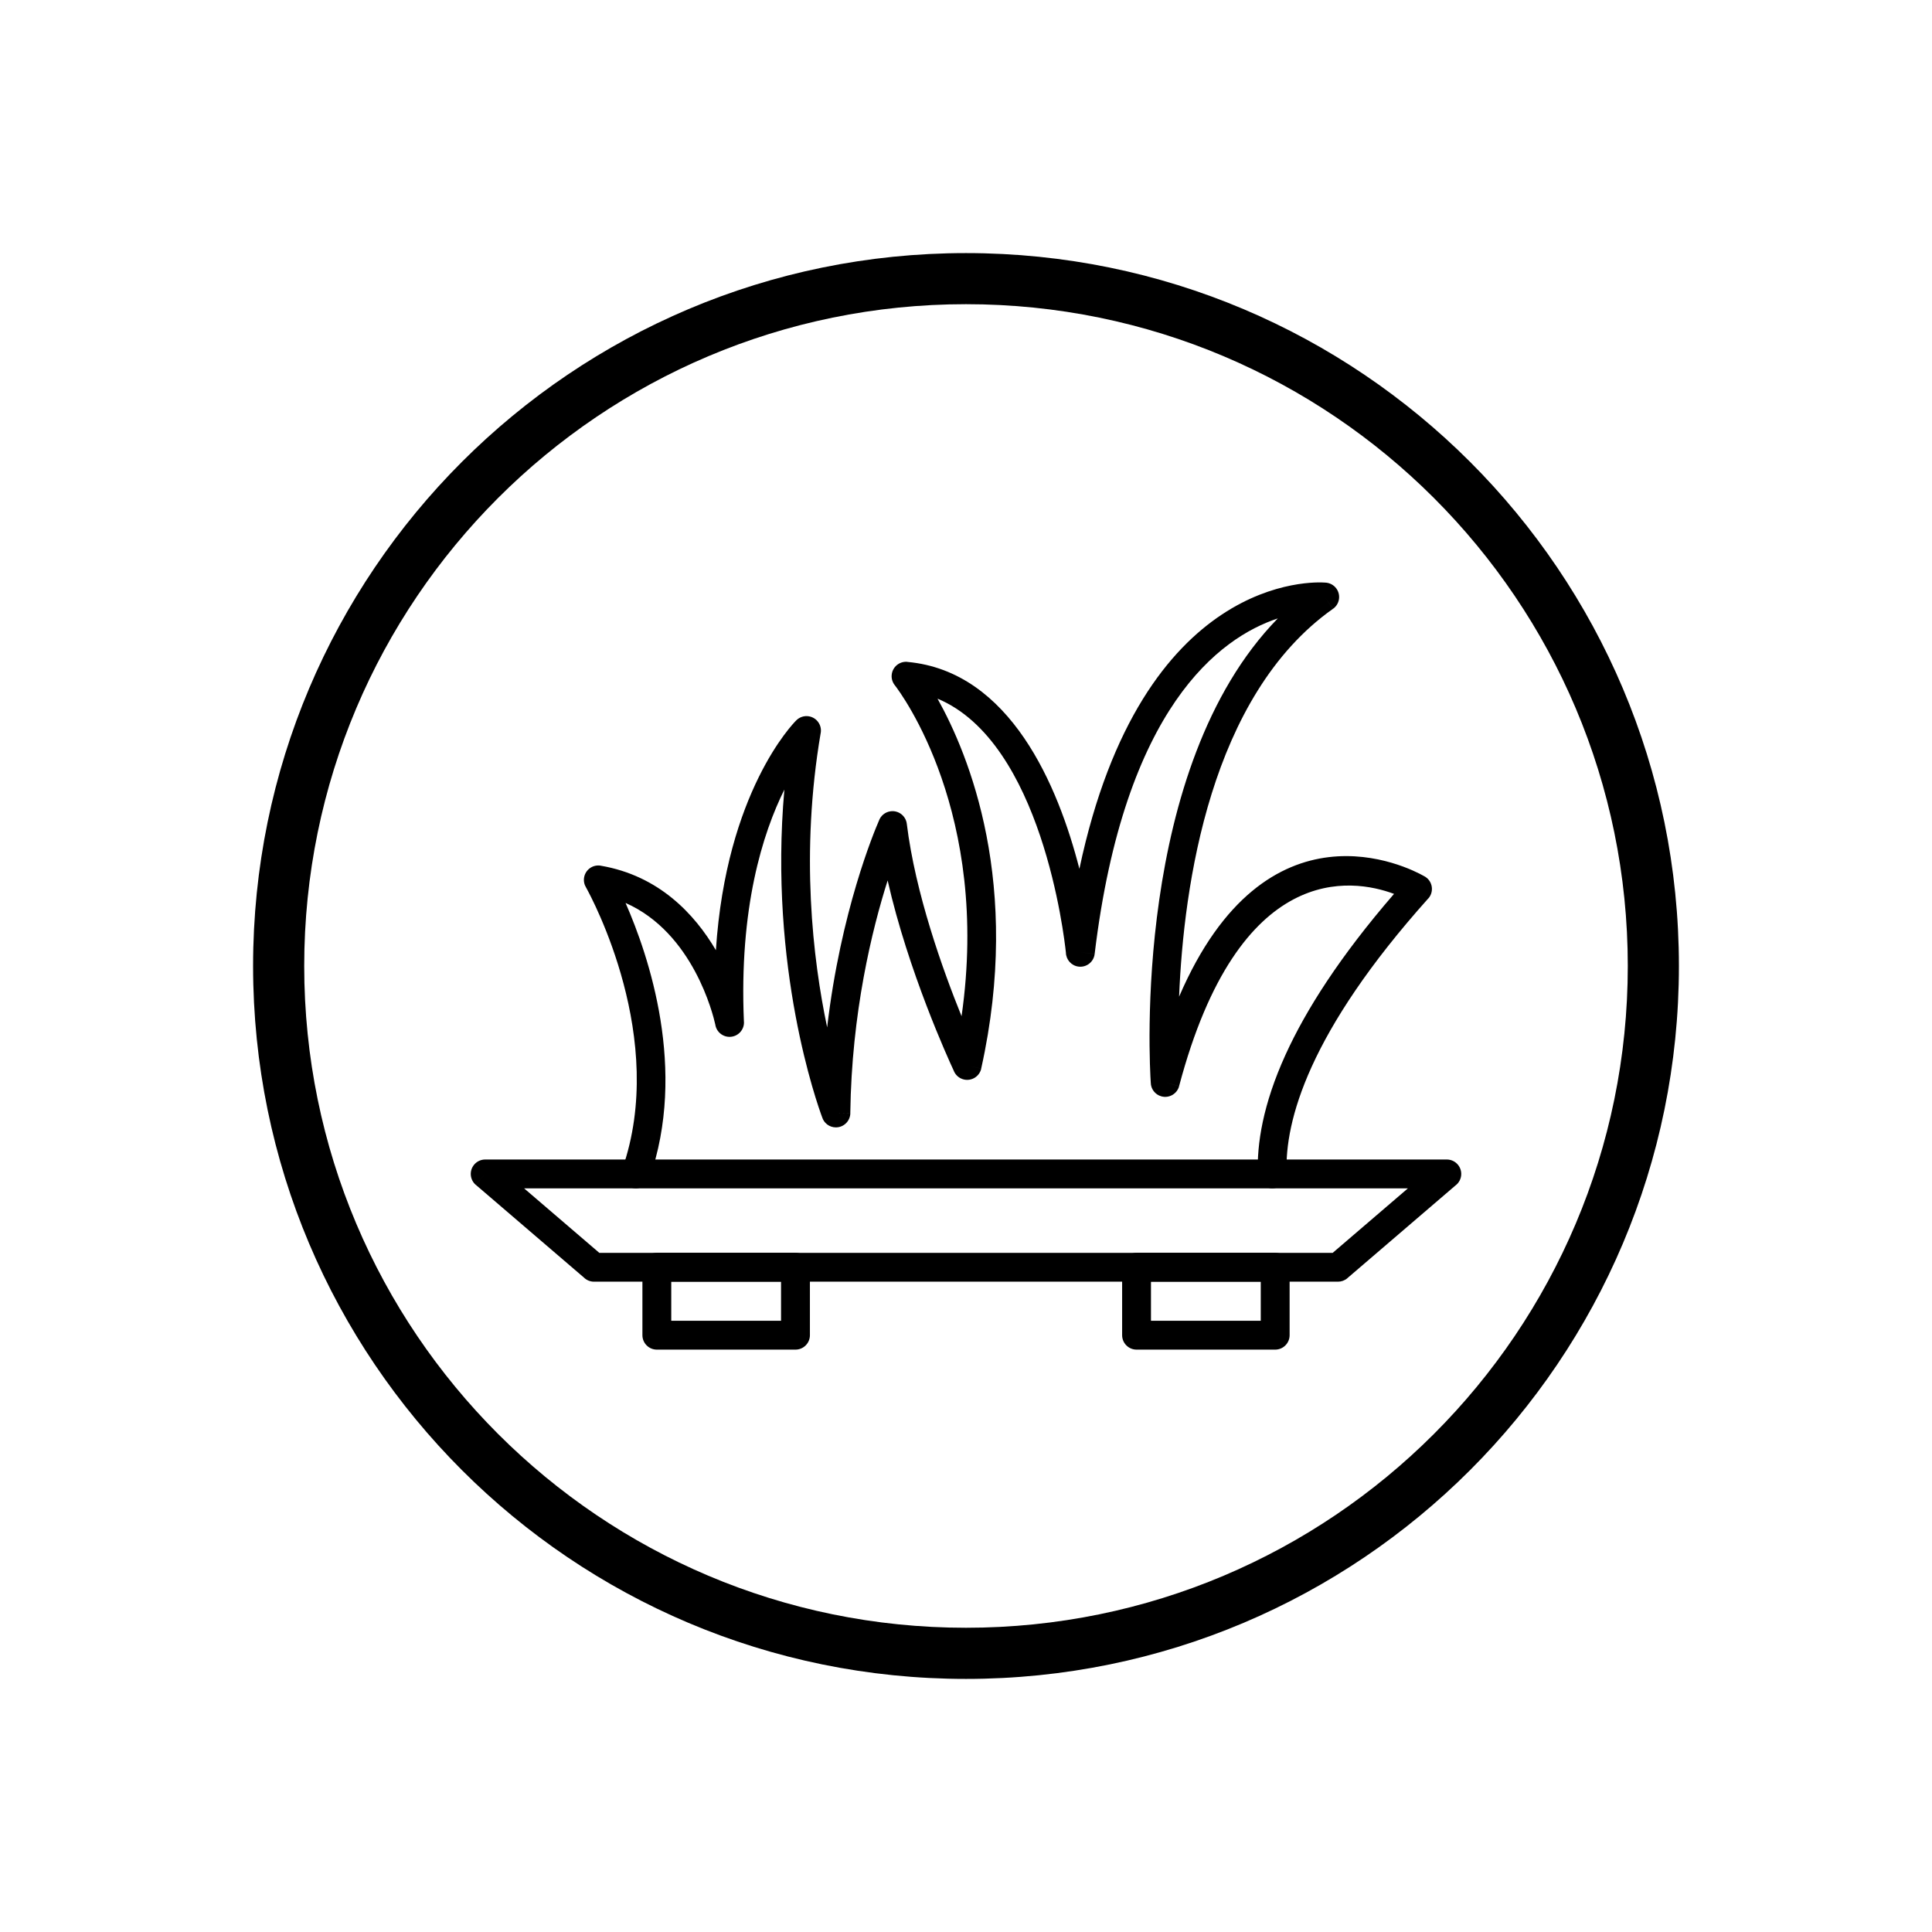 <?xml version="1.0" encoding="UTF-8"?>
<!-- Uploaded to: SVG Repo, www.svgrepo.com, Generator: SVG Repo Mixer Tools -->
<svg fill="#000000" width="800px" height="800px" version="1.1" viewBox="144 144 512 512" xmlns="http://www.w3.org/2000/svg">
 <g>
  <path d="m321.89 483.66v10.355h29.094v-10.355zm-7.644 14.18v-18.004c0-2.109 1.711-3.824 3.824-3.824h36.742c2.109 0 3.824 1.711 3.824 3.824v18.004c0 2.109-1.711 3.824-3.824 3.824h-36.742c-2.109 0-3.824-1.711-3.824-3.824z"/>
  <path d="m449.02 483.66v10.355h29.094v-10.355zm-7.644 14.18v-18.004c0-2.109 1.711-3.824 3.824-3.824h36.738c2.109 0 3.824 1.711 3.824 3.824v18.004c0 2.109-1.711 3.824-3.824 3.824h-36.738c-2.109 0-3.824-1.711-3.824-3.824z"/>
  <path d="m498.58 483.66h-197.16c-1.047 0-2-0.422-2.688-1.105l-28.629-24.551 2.477-2.898-2.488 2.902c-1.602-1.375-1.789-3.789-0.414-5.391 0.754-0.883 1.824-1.332 2.902-1.336h254.84c2.109 0 3.824 1.711 3.824 3.824 0 1.262-0.609 2.379-1.551 3.074l-28.629 24.551 0.008 0.008c-0.723 0.617-1.605 0.922-2.488 0.922zm-195.76-7.644h194.36l19.926-17.086h-234.21l19.926 17.086z"/>
  <path d="m477.35 455.25c0.082 2.102 1.855 3.742 3.957 3.66 2.102-0.082 3.742-1.855 3.66-3.957-0.281-7.066 1.246-16.383 6.652-28.277 5.547-12.195 15.117-26.953 30.871-44.562l-2.836-2.539 2.848 2.551c1.406-1.574 1.273-3.988-0.301-5.398-0.289-0.258-0.605-0.465-0.941-0.621-3.816-2.148-41.648-21.734-64.789 32.02 1.199-29.367 8.219-79.758 40.785-102.79l-2.195-3.121 2.207 3.121c1.723-1.219 2.133-3.606 0.914-5.328-0.711-1.004-1.82-1.562-2.961-1.613-2.758-0.211-48.551-2.559-65.172 75.852-5.574-21.754-18.23-52.348-45.59-54.836v-0.016c-2.102-0.191-3.961 1.359-4.152 3.461-0.098 1.055 0.246 2.047 0.875 2.801 1.594 2.066 25.359 33.91 17.641 87.652-4.984-12.309-12.262-32.605-14.512-50.988l-3.793 0.465 3.793-0.465c-0.258-2.094-2.164-3.586-4.258-3.328-1.5 0.184-2.688 1.211-3.148 2.547-1.195 2.738-10.105 23.934-13.703 54.727-3.805-18.105-7.133-46.168-1.711-78.027h0.008c0.355-2.082-1.047-4.055-3.125-4.41-1.285-0.219-2.531 0.23-3.379 1.098-0.832 0.828-18.523 18.93-21.277 60.883-5.613-9.547-15.086-19.762-30.516-22.391v-0.008c-2.082-0.355-4.055 1.047-4.41 3.125-0.164 0.965 0.051 1.91 0.531 2.676 1.535 2.766 21.691 40.121 9.574 74.637-0.691 1.988 0.355 4.16 2.344 4.852 1.988 0.691 4.16-0.355 4.852-2.344 10.109-28.793-0.168-59.062-6.316-73.07 17.926 7.918 23.215 29.672 23.777 32.199 0.27 1.93 1.965 3.371 3.953 3.285 2.109-0.094 3.746-1.875 3.652-3.984h-0.012c-1.312-30.168 4.977-49.988 10.719-61.543-4.207 47.25 8.75 83.445 9.992 86.785 0.461 1.562 1.898 2.715 3.613 2.738 2.109 0.027 3.844-1.66 3.875-3.769l-3.82-0.051 3.809 0.043c0.359-26.668 5.758-48.621 9.898-61.66 5.477 24.148 16.133 47.43 17.48 50.328 0.434 1.188 1.441 2.133 2.766 2.426 2.062 0.457 4.102-0.84 4.562-2.902l-3.731-0.828 3.719 0.82c10.844-48.801-3.25-83.137-11.578-98.023 27.621 11.52 33.578 63.082 34.023 67.305 0.043 1.871 1.453 3.477 3.363 3.707 2.098 0.254 4-1.242 4.254-3.336l-3.793-0.457 3.793 0.449c7.883-65.438 33.211-83.844 48.539-88.934-38.602 39.57-33.973 118.38-33.668 123 0.012 1.684 1.141 3.215 2.844 3.668 2.039 0.543 4.133-0.676 4.676-2.715l-3.695-0.98 3.688 0.969c15.863-59.824 45.84-55.078 56.957-50.938-14.359 16.602-23.359 30.758-28.77 42.656-5.961 13.109-7.633 23.613-7.312 31.711z"/>
  <path d="m400 211.07c104.34 0 188.93 84.586 188.93 188.93s-84.586 188.93-188.93 188.93-188.93-84.586-188.93-188.93 84.586-188.93 188.93-188.93zm0 13.543c96.863 0 175.38 78.523 175.38 175.38 0 96.863-78.52 175.38-175.38 175.38s-175.38-78.523-175.38-175.38c0-96.863 78.52-175.38 175.38-175.38z" fill-rule="evenodd"/>
 </g>
</svg>